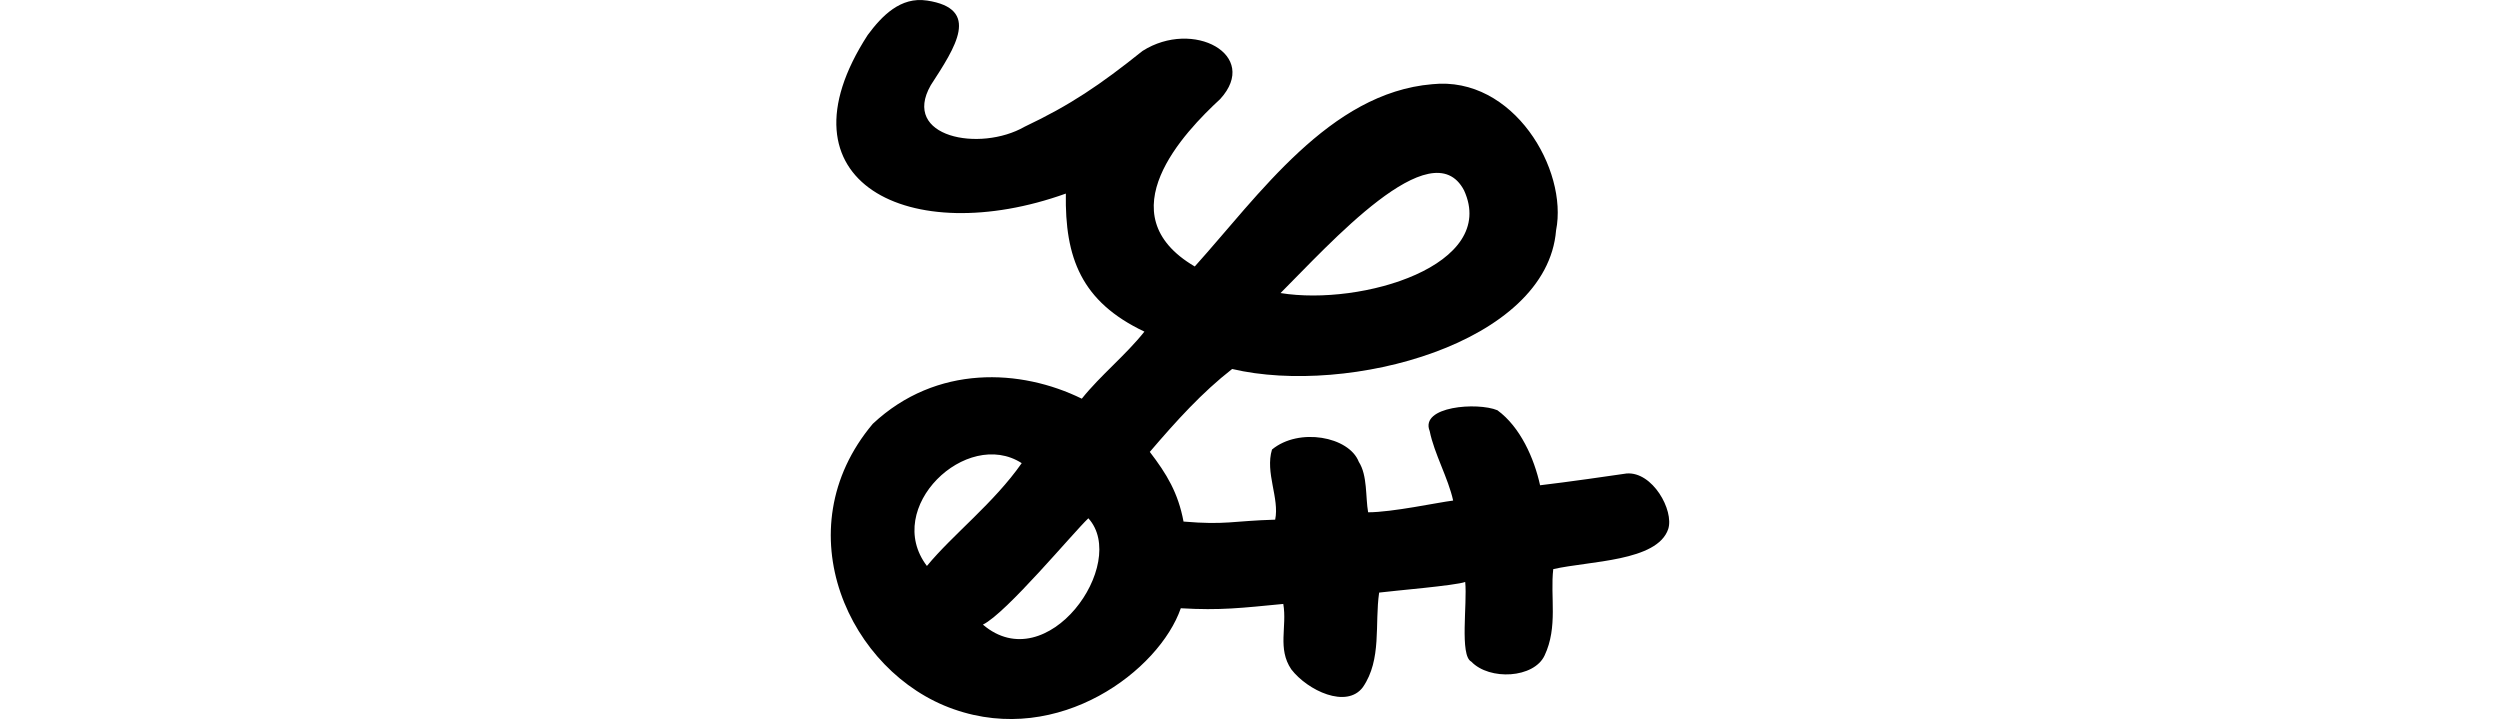 <?xml version="1.0" encoding="UTF-8" standalone="no"?>
<!-- Created with Inkscape (http://www.inkscape.org/) -->

<svg
   xmlns:dc="http://purl.org/dc/elements/1.1/"
   xmlns:cc="http://creativecommons.org/ns#"
   xmlns:rdf="http://www.w3.org/1999/02/22-rdf-syntax-ns#"
   xmlns:svg="http://www.w3.org/2000/svg"
   xmlns="http://www.w3.org/2000/svg"
   xmlns:sodipodi="http://sodipodi.sourceforge.net/DTD/sodipodi-0.dtd"
   xmlns:inkscape="http://www.inkscape.org/namespaces/inkscape"
   width="200"
   height="57.521"
   id="svg2"
   version="1.1"
   inkscape:version="0.48.3.1 r9886"
   sodipodi:docname="smell.svg">
  <defs
     id="defs4" />
  <sodipodi:namedview
     id="base"
     pagecolor="#ffffff"
     bordercolor="#666666"
     borderopacity="1.0"
     inkscape:pageopacity="0.0"
     inkscape:pageshadow="2"
     inkscape:zoom="1.979899"
     inkscape:cx="-101.56114"
     inkscape:cy="31.237365"
     inkscape:document-units="px"
     inkscape:current-layer="layer1"
     showgrid="false"
     fit-margin-top="0"
     fit-margin-left="0"
     fit-margin-right="0"
     fit-margin-bottom="0"
     inkscape:window-width="1301"
     inkscape:window-height="744"
     inkscape:window-x="65"
     inkscape:window-y="24"
     inkscape:window-maximized="1" />
  <g
     inkscape:label="Layer 1"
     inkscape:groupmode="layer"
     id="layer1"
     transform="translate(1869.917,-2282.459)">
    <g
       transform="matrix(0,0.173,-1,0,-1644.505,1762.169)"
       id="layer1-2-3-5"
       inkscape:label="Layer 1" />
    <g
       transform="translate(-2772.594,1051.301)"
       id="layer1-5"
       inkscape:label="Layer 1">
      <g
         inkscape:label="Layer 1"
         id="layer1-3"
         transform="matrix(0.937,0.348,-0.348,0.937,202.782,30.382)" />
    </g>
    <path
       style="fill:#000000"
       d="m -1795.761,2282.503 c -2.112,-0.325 -3.612,1.232 -4.74,2.757 -7.627,11.789 3.417,17.145 15.852,12.685 -0.083,5.118 1.22,8.644 6.285,11.044 -1.53,1.921 -3.477,3.456 -5.009,5.365 -4.862,-2.39 -11.621,-2.763 -16.72,2.009 -7.171,8.525 -1.858,19.924 6.47,22.831 8.455,2.983 16.454,-3.122 18.17,-8.075 3.169,0.187 4.865,-0.025 8.2,-0.345 0.313,1.832 -0.483,3.571 0.637,5.229 1.311,1.706 4.437,3.174 5.732,1.427 1.526,-2.221 0.932,-5.045 1.299,-7.564 1.046,-0.138 6.135,-0.563 6.885,-0.851 0.177,1.736 -0.454,5.892 0.485,6.373 1.468,1.532 5.015,1.326 5.863,-0.486 1.086,-2.289 0.441,-4.71 0.696,-6.913 2.888,-0.661 8.324,-0.606 9.198,-3.21 0.473,-1.493 -1.255,-4.609 -3.334,-4.441 -1.081,0.161 -4.823,0.698 -6.918,0.942 -0.475,-2.163 -1.586,-4.668 -3.414,-6.001 -1.585,-0.661 -6.225,-0.326 -5.417,1.669 0.36,1.799 1.487,3.767 1.876,5.555 -1.246,0.155 -4.868,0.938 -6.802,0.939 -0.217,-1.23 -0.042,-2.946 -0.746,-4.037 -0.783,-2.027 -4.798,-2.762 -6.944,-0.983 -0.563,1.853 0.611,3.895 0.254,5.61 -3.424,0.097 -3.929,0.44 -7.332,0.152 -0.43,-2.295 -1.339,-3.803 -2.698,-5.573 2.154,-2.516 4.182,-4.755 6.588,-6.633 9.283,2.186 25.18,-2.033 25.914,-11.091 0.968,-4.845 -3.399,-12.374 -9.909,-11.691 -8.216,0.693 -13.873,8.894 -18.996,14.582 -7.142,-4.192 -0.821,-10.756 2.035,-13.395 3.22,-3.527 -2.163,-6.423 -6.214,-3.848 -3.392,2.716 -5.79,4.338 -9.43,6.061 -3.575,2.053 -9.891,0.845 -7.512,-3.317 1.979,-3.056 4.031,-6.118 -0.301,-6.777 z m 28.286,23.401 c 3.841,-3.824 12.104,-13.123 14.681,-8.217 2.744,5.987 -8.161,9.271 -14.681,8.217 z m -20.705,13.607 c -2.218,3.181 -5.498,5.696 -7.584,8.225 -3.545,-4.66 3.169,-11.066 7.584,-8.225 z m 5.332,4.41 c 3.275,3.612 -3.285,12.908 -8.437,8.507 1.874,-0.91 7.242,-7.379 8.437,-8.507 z"
       id="path4872"
       inkscape:connector-curvature="0"
       sodipodi:nodetypes="cccccccccccccccccccccccccccccccccccccccccccccc" />
  </g>
</svg>
